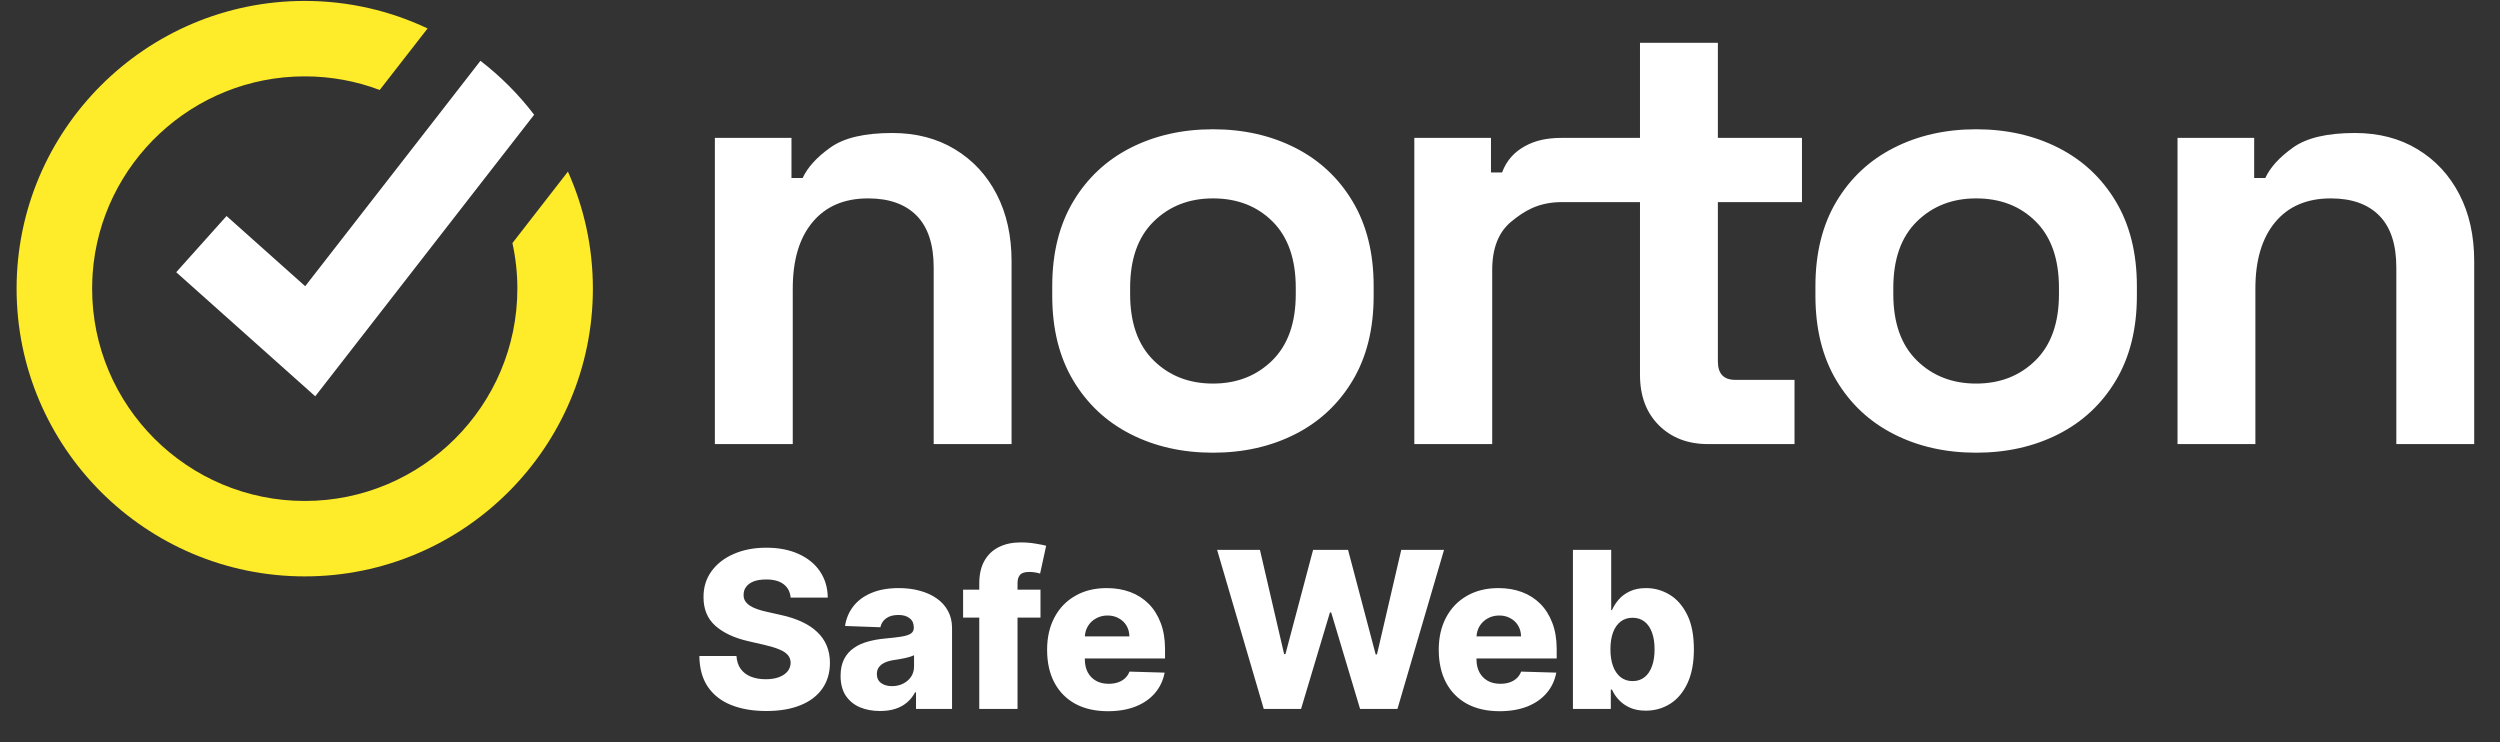 <svg xmlns="http://www.w3.org/2000/svg" xmlns:xlink="http://www.w3.org/1999/xlink" width="266" zoomAndPan="magnify" viewBox="0 0 199.5 59.25" height="79" preserveAspectRatio="xMidYMid meet" version="1.0"><rect x="0" y="0" width="199.5" height="59.25" fill="#333333" stroke="none"/><defs fill="#000000"><clipPath id="68fee91ddb" fill="#000000"><path d="M 55.004 43 L 135.941 43 L 135.941 57 L 55.004 57 Z M 55.004 43 " clip-rule="nonzero" fill="#000000"/></clipPath><clipPath id="214e151a73" fill="#000000"><path d="M 57 3 L 197.582 3 L 197.582 37 L 57 37 Z M 57 3 " clip-rule="nonzero" fill="#000000"/></clipPath><clipPath id="e8cf288642" fill="#000000"><path d="M 1.316 0.074 L 48 0.074 L 48 45.996 L 1.316 45.996 Z M 1.316 0.074 " clip-rule="nonzero" fill="#000000"/></clipPath></defs><g clip-path="url(#68fee91ddb)"><path fill="#ffffff" d="M 63.094 47.688 C 63.051 47.23 62.867 46.879 62.539 46.625 C 62.215 46.371 61.75 46.242 61.145 46.242 C 60.746 46.242 60.41 46.293 60.145 46.395 C 59.879 46.5 59.68 46.641 59.547 46.824 C 59.41 47 59.344 47.207 59.34 47.438 C 59.332 47.629 59.367 47.797 59.453 47.941 C 59.539 48.086 59.664 48.211 59.828 48.324 C 59.992 48.434 60.191 48.527 60.426 48.609 C 60.66 48.691 60.922 48.766 61.215 48.828 L 62.312 49.074 C 62.945 49.211 63.504 49.395 63.988 49.621 C 64.477 49.848 64.883 50.117 65.211 50.434 C 65.547 50.746 65.797 51.109 65.969 51.516 C 66.141 51.926 66.227 52.387 66.23 52.895 C 66.227 53.695 66.023 54.383 65.617 54.957 C 65.215 55.531 64.633 55.973 63.875 56.277 C 63.121 56.586 62.211 56.738 61.145 56.738 C 60.074 56.738 59.141 56.578 58.344 56.258 C 57.551 55.941 56.93 55.457 56.488 54.809 C 56.047 54.16 55.82 53.34 55.809 52.348 L 58.77 52.348 C 58.797 52.758 58.906 53.098 59.102 53.371 C 59.297 53.645 59.566 53.852 59.906 53.992 C 60.254 54.133 60.652 54.203 61.105 54.203 C 61.523 54.203 61.879 54.145 62.168 54.035 C 62.465 53.922 62.691 53.766 62.852 53.57 C 63.008 53.371 63.09 53.145 63.094 52.887 C 63.09 52.648 63.016 52.441 62.871 52.273 C 62.723 52.102 62.5 51.949 62.195 51.828 C 61.895 51.699 61.512 51.582 61.043 51.473 L 59.707 51.164 C 58.598 50.91 57.727 50.504 57.09 49.941 C 56.453 49.375 56.137 48.613 56.141 47.648 C 56.137 46.863 56.348 46.176 56.777 45.586 C 57.207 44.992 57.801 44.531 58.559 44.203 C 59.316 43.871 60.18 43.707 61.152 43.707 C 62.141 43.707 63.004 43.875 63.73 44.207 C 64.465 44.539 65.035 45.004 65.438 45.602 C 65.84 46.203 66.047 46.895 66.055 47.688 Z M 70.234 56.738 C 69.621 56.738 69.078 56.637 68.605 56.434 C 68.133 56.227 67.762 55.918 67.484 55.504 C 67.215 55.086 67.078 54.562 67.078 53.934 C 67.078 53.406 67.172 52.961 67.359 52.598 C 67.547 52.23 67.805 51.938 68.137 51.711 C 68.465 51.48 68.844 51.309 69.273 51.195 C 69.703 51.074 70.16 50.996 70.648 50.953 C 71.191 50.902 71.633 50.852 71.965 50.797 C 72.297 50.738 72.539 50.66 72.691 50.555 C 72.844 50.449 72.922 50.297 72.922 50.105 L 72.922 50.074 C 72.922 49.754 72.812 49.508 72.59 49.336 C 72.371 49.16 72.07 49.074 71.695 49.074 C 71.293 49.074 70.969 49.16 70.723 49.336 C 70.477 49.508 70.32 49.75 70.254 50.055 L 67.434 49.953 C 67.52 49.375 67.734 48.859 68.078 48.406 C 68.43 47.945 68.906 47.586 69.516 47.328 C 70.129 47.062 70.863 46.93 71.723 46.93 C 72.336 46.93 72.898 47 73.414 47.145 C 73.93 47.285 74.383 47.492 74.766 47.766 C 75.148 48.035 75.445 48.367 75.652 48.758 C 75.863 49.152 75.973 49.598 75.973 50.105 L 75.973 56.574 L 73.098 56.574 L 73.098 55.25 L 73.023 55.25 C 72.852 55.57 72.633 55.844 72.367 56.066 C 72.102 56.289 71.793 56.457 71.434 56.57 C 71.082 56.68 70.68 56.738 70.234 56.738 Z M 71.18 54.754 C 71.508 54.754 71.805 54.688 72.066 54.555 C 72.332 54.422 72.543 54.242 72.703 54.008 C 72.859 53.773 72.941 53.5 72.941 53.191 L 72.941 52.285 C 72.852 52.332 72.746 52.371 72.621 52.41 C 72.5 52.445 72.367 52.48 72.223 52.516 C 72.074 52.547 71.926 52.578 71.773 52.602 C 71.617 52.625 71.469 52.648 71.328 52.672 C 71.039 52.715 70.797 52.785 70.59 52.883 C 70.391 52.977 70.238 53.102 70.129 53.254 C 70.023 53.402 69.973 53.578 69.973 53.785 C 69.973 54.102 70.086 54.34 70.309 54.504 C 70.539 54.672 70.828 54.754 71.18 54.754 Z M 83.031 47.055 L 83.031 49.285 L 76.855 49.285 L 76.855 47.055 Z M 78.145 56.574 L 78.145 46.57 C 78.145 45.836 78.285 45.227 78.562 44.742 C 78.84 44.254 79.23 43.891 79.723 43.648 C 80.219 43.406 80.793 43.285 81.441 43.285 C 81.867 43.285 82.27 43.316 82.645 43.383 C 83.023 43.445 83.305 43.5 83.484 43.551 L 83 45.77 C 82.887 45.734 82.75 45.703 82.586 45.676 C 82.43 45.652 82.277 45.641 82.137 45.641 C 81.777 45.641 81.531 45.719 81.398 45.875 C 81.266 46.031 81.199 46.246 81.199 46.52 L 81.199 56.574 Z M 88.414 56.754 C 87.41 56.754 86.543 56.559 85.812 56.168 C 85.09 55.77 84.531 55.207 84.141 54.473 C 83.75 53.738 83.559 52.863 83.559 51.852 C 83.559 50.867 83.754 50.008 84.145 49.273 C 84.535 48.531 85.09 47.957 85.801 47.551 C 86.512 47.137 87.352 46.93 88.32 46.93 C 89.004 46.93 89.629 47.035 90.195 47.246 C 90.762 47.457 91.25 47.77 91.664 48.184 C 92.074 48.594 92.395 49.105 92.625 49.715 C 92.855 50.316 92.969 51.008 92.969 51.789 L 92.969 52.547 L 84.625 52.547 L 84.625 50.785 L 90.125 50.785 C 90.121 50.465 90.043 50.176 89.895 49.926 C 89.742 49.672 89.539 49.477 89.273 49.336 C 89.016 49.191 88.719 49.117 88.383 49.117 C 88.039 49.117 87.734 49.195 87.465 49.348 C 87.191 49.496 86.977 49.699 86.82 49.961 C 86.66 50.219 86.578 50.508 86.57 50.836 L 86.57 52.625 C 86.57 53.016 86.648 53.355 86.801 53.648 C 86.957 53.938 87.172 54.164 87.457 54.324 C 87.742 54.488 88.078 54.566 88.469 54.566 C 88.738 54.566 88.984 54.531 89.207 54.457 C 89.426 54.383 89.617 54.273 89.773 54.129 C 89.934 53.98 90.051 53.805 90.133 53.594 L 92.938 53.676 C 92.82 54.297 92.562 54.844 92.168 55.305 C 91.777 55.766 91.262 56.121 90.625 56.379 C 89.988 56.629 89.25 56.754 88.414 56.754 Z M 100.848 56.574 L 97.125 43.879 L 100.543 43.879 L 102.473 52.199 L 102.578 52.199 L 104.785 43.879 L 107.574 43.879 L 109.777 52.219 L 109.883 52.219 L 111.82 43.879 L 115.234 43.879 L 111.516 56.574 L 108.535 56.574 L 106.23 48.875 L 106.129 48.875 L 103.824 56.574 Z M 119.668 56.754 C 118.664 56.754 117.797 56.559 117.07 56.168 C 116.344 55.77 115.785 55.207 115.395 54.473 C 115.008 53.738 114.812 52.863 114.812 51.852 C 114.812 50.867 115.008 50.008 115.398 49.273 C 115.793 48.531 116.344 47.957 117.055 47.551 C 117.77 47.137 118.609 46.93 119.574 46.93 C 120.258 46.93 120.883 47.035 121.449 47.246 C 122.016 47.457 122.504 47.77 122.918 48.184 C 123.328 48.594 123.648 49.105 123.879 49.715 C 124.109 50.316 124.223 51.008 124.223 51.789 L 124.223 52.547 L 115.883 52.547 L 115.883 50.785 L 121.379 50.785 C 121.375 50.465 121.301 50.176 121.148 49.926 C 121 49.672 120.793 49.477 120.531 49.336 C 120.273 49.191 119.973 49.117 119.637 49.117 C 119.297 49.117 118.988 49.195 118.719 49.348 C 118.449 49.496 118.234 49.699 118.074 49.961 C 117.918 50.219 117.832 50.508 117.824 50.836 L 117.824 52.625 C 117.824 53.016 117.902 53.355 118.055 53.648 C 118.211 53.938 118.43 54.164 118.711 54.324 C 118.996 54.488 119.332 54.566 119.723 54.566 C 119.996 54.566 120.242 54.531 120.461 54.457 C 120.684 54.383 120.871 54.273 121.031 54.129 C 121.188 53.98 121.309 53.805 121.387 53.594 L 124.191 53.676 C 124.074 54.297 123.82 54.844 123.422 55.305 C 123.031 55.766 122.52 56.121 121.879 56.379 C 121.242 56.629 120.504 56.754 119.668 56.754 Z M 125.52 56.574 L 125.52 43.879 L 128.574 43.879 L 128.574 48.684 L 128.637 48.684 C 128.762 48.395 128.941 48.117 129.168 47.848 C 129.402 47.578 129.699 47.359 130.055 47.191 C 130.418 47.016 130.852 46.93 131.355 46.93 C 132.023 46.93 132.645 47.102 133.223 47.449 C 133.809 47.797 134.277 48.332 134.637 49.055 C 134.996 49.777 135.172 50.699 135.172 51.82 C 135.172 52.898 135 53.801 134.656 54.531 C 134.312 55.258 133.852 55.805 133.27 56.168 C 132.688 56.531 132.043 56.711 131.336 56.711 C 130.852 56.711 130.434 56.633 130.082 56.477 C 129.727 56.32 129.43 56.113 129.188 55.855 C 128.949 55.602 128.766 55.324 128.637 55.031 L 128.543 55.031 L 128.543 56.574 Z M 128.512 51.816 C 128.512 52.328 128.582 52.773 128.719 53.152 C 128.859 53.535 129.062 53.828 129.324 54.039 C 129.594 54.246 129.91 54.352 130.281 54.352 C 130.656 54.352 130.977 54.246 131.238 54.039 C 131.5 53.828 131.695 53.535 131.832 53.152 C 131.969 52.773 132.035 52.328 132.035 51.816 C 132.035 51.301 131.969 50.859 131.832 50.48 C 131.695 50.105 131.5 49.812 131.238 49.609 C 130.977 49.402 130.66 49.297 130.281 49.297 C 129.906 49.297 129.586 49.398 129.324 49.602 C 129.062 49.805 128.859 50.094 128.719 50.469 C 128.582 50.844 128.512 51.293 128.512 51.816 Z M 128.512 51.816 " fill-opacity="1" fill-rule="nonzero"/></g><g clip-path="url(#214e151a73)"><path fill="#ffffff" d="M 132.375 33.934 C 133.379 34.934 134.688 35.438 136.297 35.438 L 143.203 35.438 L 143.203 30.312 L 138.469 30.312 C 137.547 30.312 137.086 29.82 137.086 28.836 L 137.086 16.129 L 143.797 16.129 L 143.797 11.004 L 137.086 11.004 L 137.086 3.418 L 130.871 3.418 L 130.871 11.004 L 124.602 11.004 C 123.484 11.004 122.543 11.195 121.703 11.656 C 120.863 12.117 120.23 12.777 119.867 13.762 L 118.98 13.762 L 118.98 11.004 L 112.863 11.004 L 112.863 35.438 L 119.078 35.438 L 119.078 21.547 C 119.078 19.805 119.586 18.516 120.605 17.68 C 121.625 16.844 122.707 16.168 124.504 16.129 L 130.871 16.129 L 130.871 29.918 C 130.871 31.594 131.375 32.934 132.375 33.934 Z M 101.527 28.762 C 100.277 29.992 98.699 30.609 96.793 30.609 C 94.887 30.609 93.309 29.992 92.059 28.762 C 90.809 27.531 90.184 25.766 90.184 23.469 L 90.184 22.973 C 90.184 20.676 90.809 18.91 92.059 17.68 C 93.309 16.449 94.887 15.832 96.793 15.832 C 98.734 15.832 100.32 16.449 101.555 17.68 C 102.785 18.91 103.402 20.676 103.402 22.973 L 103.402 23.469 C 103.402 25.766 102.777 27.531 101.527 28.762 Z M 90.23 34.648 C 92.172 35.633 94.359 36.125 96.793 36.125 C 99.227 36.125 101.414 35.633 103.355 34.648 C 105.293 33.664 106.824 32.234 107.941 30.363 C 109.059 28.492 109.617 26.242 109.617 23.613 L 109.617 22.828 C 109.617 20.199 109.059 17.949 107.941 16.078 C 106.824 14.207 105.293 12.777 103.355 11.793 C 101.414 10.809 99.227 10.316 96.793 10.316 C 94.359 10.316 92.172 10.809 90.23 11.793 C 88.293 12.777 86.762 14.207 85.645 16.078 C 84.527 17.949 83.969 20.199 83.969 22.828 L 83.969 23.613 C 83.969 26.242 84.527 28.492 85.645 30.363 C 86.762 32.234 88.293 33.664 90.23 34.648 Z M 57.047 11.004 L 57.047 35.438 L 63.262 35.438 L 63.262 23.023 C 63.262 20.758 63.785 18.992 64.84 17.73 C 65.891 16.465 67.371 15.832 69.277 15.832 C 70.957 15.832 72.246 16.293 73.152 17.211 C 74.055 18.133 74.508 19.512 74.508 21.348 L 74.508 35.438 L 80.723 35.438 L 80.723 20.855 C 80.723 18.82 80.328 17.039 79.539 15.512 C 78.75 13.984 77.641 12.785 76.211 11.918 C 74.777 11.047 73.109 10.613 71.203 10.613 C 69 10.613 67.355 10.996 66.27 11.77 C 65.184 12.539 64.445 13.352 64.051 14.207 L 63.16 14.207 L 63.16 11.004 Z M 157.695 30.609 C 159.602 30.609 161.18 29.992 162.43 28.762 C 163.68 27.531 164.305 25.766 164.305 23.469 L 164.305 22.973 C 164.305 20.676 163.688 18.91 162.457 17.68 C 161.223 16.449 159.637 15.832 157.695 15.832 C 155.789 15.832 154.211 16.449 152.961 17.68 C 151.711 18.91 151.086 20.676 151.086 22.973 L 151.086 23.469 C 151.086 25.766 151.711 27.531 152.961 28.762 C 154.211 29.992 155.789 30.609 157.695 30.609 Z M 157.695 36.125 C 155.262 36.125 153.074 35.633 151.137 34.648 C 149.195 33.664 147.664 32.234 146.547 30.363 C 145.43 28.492 144.871 26.242 144.871 23.613 L 144.871 22.828 C 144.871 20.199 145.43 17.949 146.547 16.078 C 147.664 14.207 149.195 12.777 151.137 11.793 C 153.074 10.809 155.262 10.316 157.695 10.316 C 160.129 10.316 162.316 10.809 164.258 11.793 C 166.195 12.777 167.727 14.207 168.844 16.078 C 169.961 17.949 170.523 20.199 170.523 22.828 L 170.523 23.613 C 170.523 26.242 169.961 28.492 168.844 30.363 C 167.727 32.234 166.195 33.664 164.258 34.648 C 162.316 35.633 160.129 36.125 157.695 36.125 Z M 173.766 11.004 L 173.766 35.438 L 179.98 35.438 L 179.98 23.023 C 179.98 20.758 180.508 18.992 181.559 17.73 C 182.609 16.465 184.094 15.832 186 15.832 C 187.676 15.832 188.965 16.293 189.871 17.211 C 190.777 18.133 191.227 19.512 191.227 21.348 L 191.227 35.438 L 197.441 35.438 L 197.441 20.855 C 197.441 18.82 197.051 17.039 196.258 15.512 C 195.469 13.984 194.359 12.785 192.93 11.918 C 191.5 11.047 189.832 10.613 187.922 10.613 C 185.719 10.613 184.074 10.996 182.992 11.77 C 181.906 12.539 181.164 13.352 180.77 14.207 L 179.883 14.207 L 179.883 11.004 Z M 173.766 11.004 " fill-opacity="1" fill-rule="evenodd"/></g><g clip-path="url(#e8cf288642)"><path fill="#feeb29" d="M 47.312 23.035 C 47.312 35.695 36.996 45.996 24.32 45.996 C 11.641 45.996 1.324 35.695 1.324 23.035 C 1.324 10.375 11.641 0.074 24.32 0.074 C 27.824 0.074 31.145 0.863 34.121 2.27 L 30.301 7.18 C 28.441 6.477 26.426 6.094 24.32 6.094 C 15.379 6.094 8.031 13.031 7.395 21.801 C 7.383 21.98 7.375 22.156 7.367 22.336 C 7.355 22.566 7.352 22.801 7.352 23.035 C 7.352 32.379 14.961 39.977 24.32 39.977 C 33.672 39.977 41.285 32.379 41.285 23.035 C 41.285 21.785 41.148 20.57 40.891 19.398 L 45.32 13.695 C 46.602 16.551 47.312 19.711 47.312 23.035 Z M 47.312 23.035 " fill-opacity="1" fill-rule="evenodd"/></g><path fill="#ffffff" d="M 42.625 9.156 L 38.75 14.137 L 25.156 31.625 L 14.062 21.723 L 18.078 17.238 L 24.355 22.84 L 34.648 9.605 L 38.34 4.852 C 39.949 6.094 41.395 7.543 42.625 9.156 Z M 42.625 9.156 " fill-opacity="1" fill-rule="evenodd"/></svg>